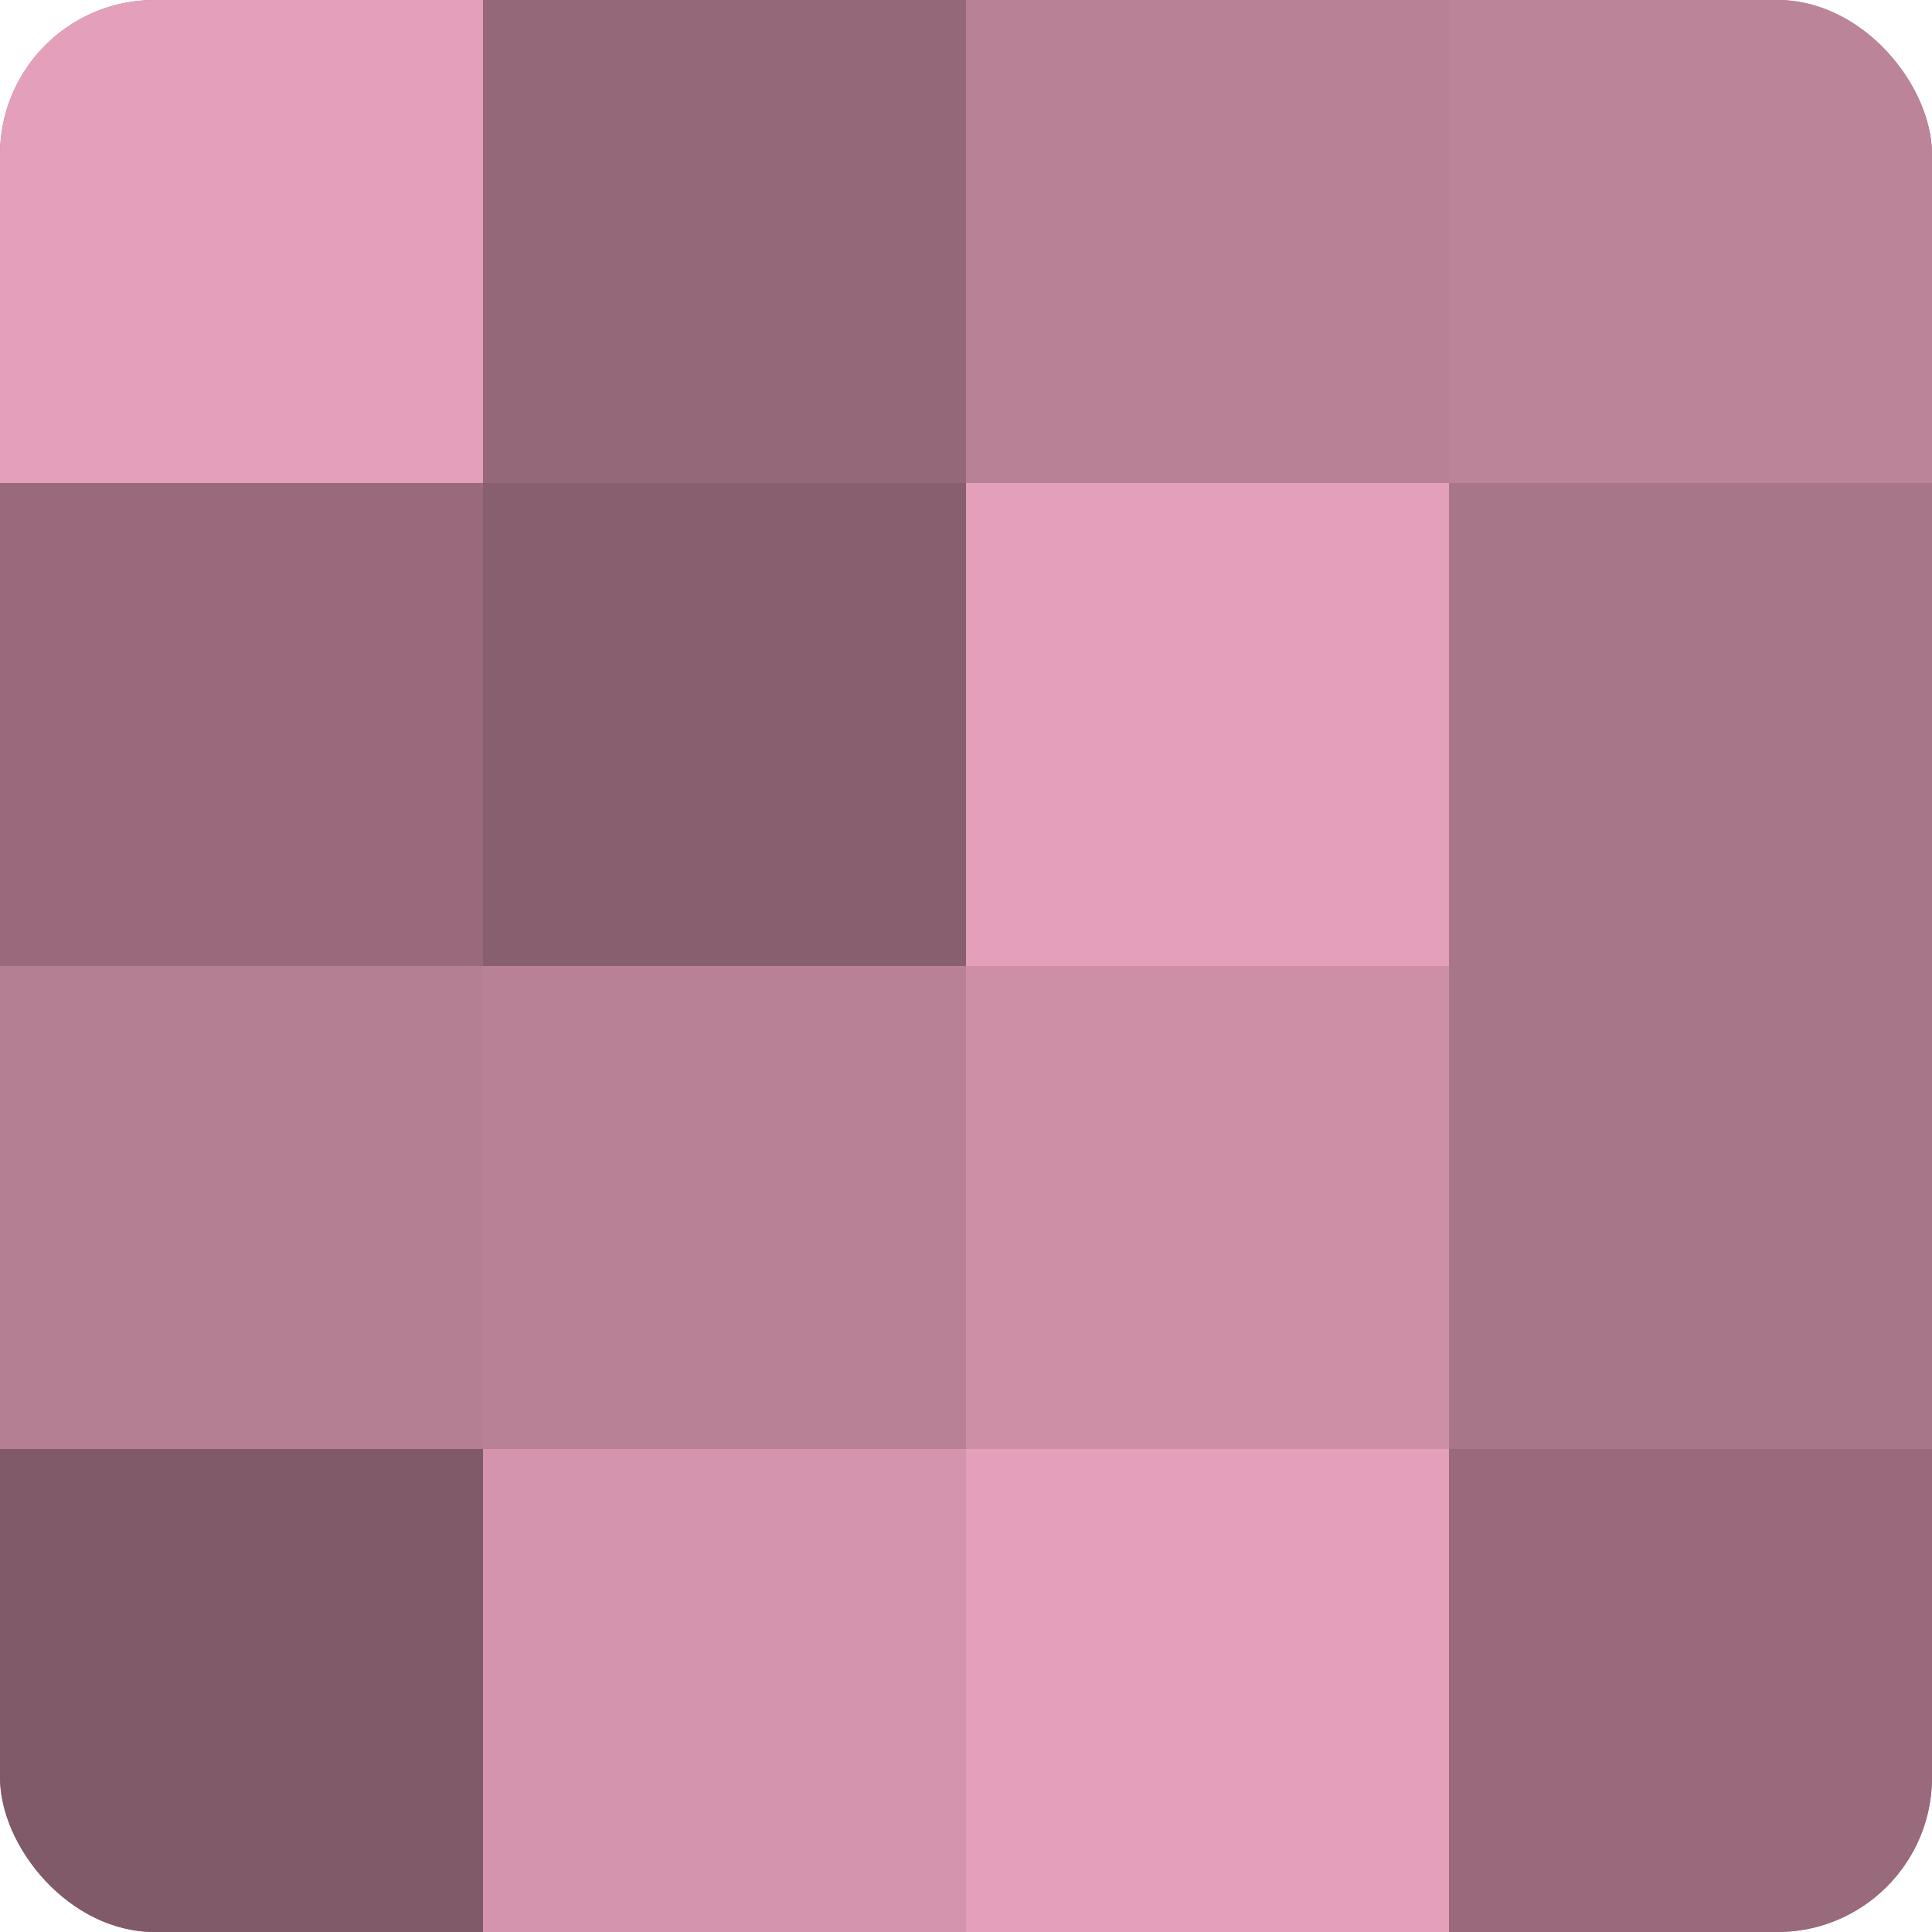 <?xml version="1.0" encoding="UTF-8"?>
<svg xmlns="http://www.w3.org/2000/svg" width="60" height="60" viewBox="0 0 100 100" preserveAspectRatio="xMidYMid meet"><defs><clipPath id="c" width="100" height="100"><rect width="100" height="100" rx="8" ry="8"/></clipPath></defs><g clip-path="url(#c)"><rect width="100" height="100" fill="#a07082"/><rect width="25" height="25" fill="#e49fba"/><rect y="25" width="25" height="25" fill="#986a7c"/><rect y="50" width="25" height="25" fill="#b47e93"/><rect y="75" width="25" height="25" fill="#805a68"/><rect x="25" width="25" height="25" fill="#946879"/><rect x="25" y="25" width="25" height="25" fill="#885f6f"/><rect x="25" y="50" width="25" height="25" fill="#b88196"/><rect x="25" y="75" width="25" height="25" fill="#d494ad"/><rect x="50" width="25" height="25" fill="#b88196"/><rect x="50" y="25" width="25" height="25" fill="#e49fba"/><rect x="50" y="50" width="25" height="25" fill="#cc8fa6"/><rect x="50" y="75" width="25" height="25" fill="#e49fba"/><rect x="75" width="25" height="25" fill="#bc8499"/><rect x="75" y="25" width="25" height="25" fill="#a87689"/><rect x="75" y="50" width="25" height="25" fill="#a87689"/><rect x="75" y="75" width="25" height="25" fill="#986a7c"/></g></svg>
